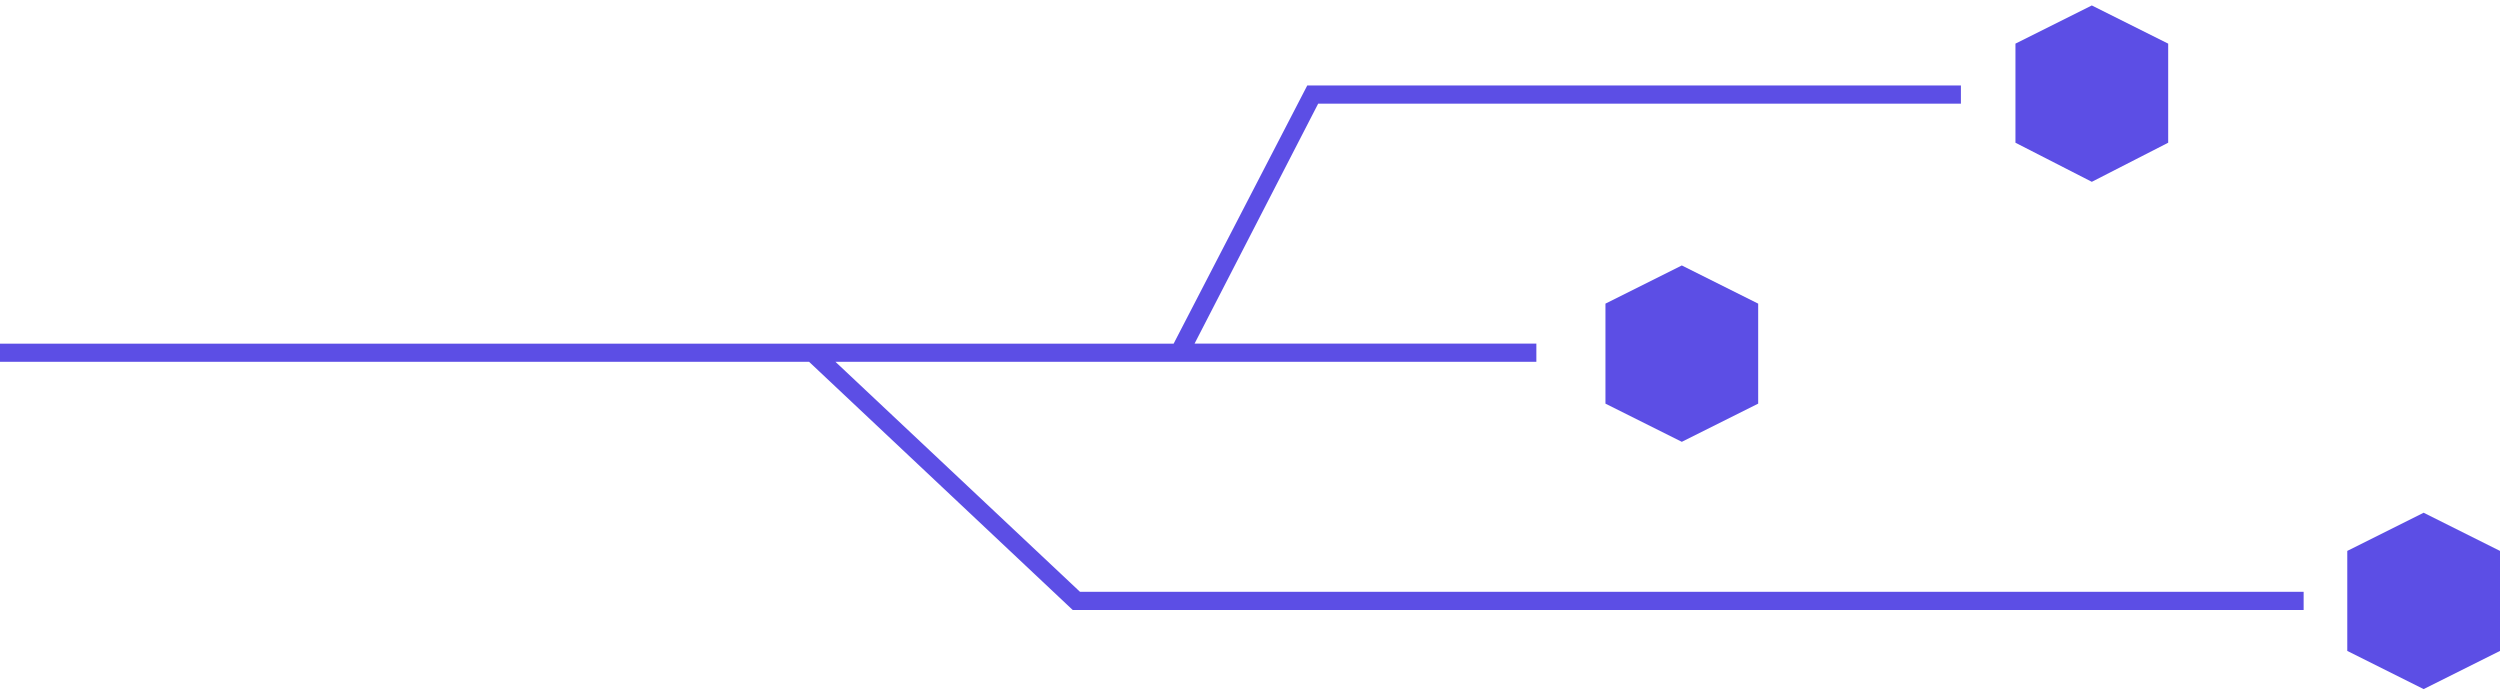 <svg xmlns="http://www.w3.org/2000/svg" viewBox="0 0 275 76">
  <g fill="#5C4EE5">
    <path d="M91.9 39.8H169v-2h-37.6L145 11.4h70.7v-2h-71.9l-14.7 28.4H-.3v2H89l29 27.3h135.4v-2H118.8L91.9 39.8zm174.7 16.6l-8.4 4.2v11l8.4 4.2 8.4-4.2v-11l-8.4-4.2zm-28.1-40.7V4.8L230.1.6l-8.4 4.2v10.9l8.4 4.3 8.4-4.3z"/>
    <path d="M176.6 44.4l8.4 4.2 8.4-4.2v-11l-8.4-4.2-8.4 4.2"/>
  </g>
</svg>
